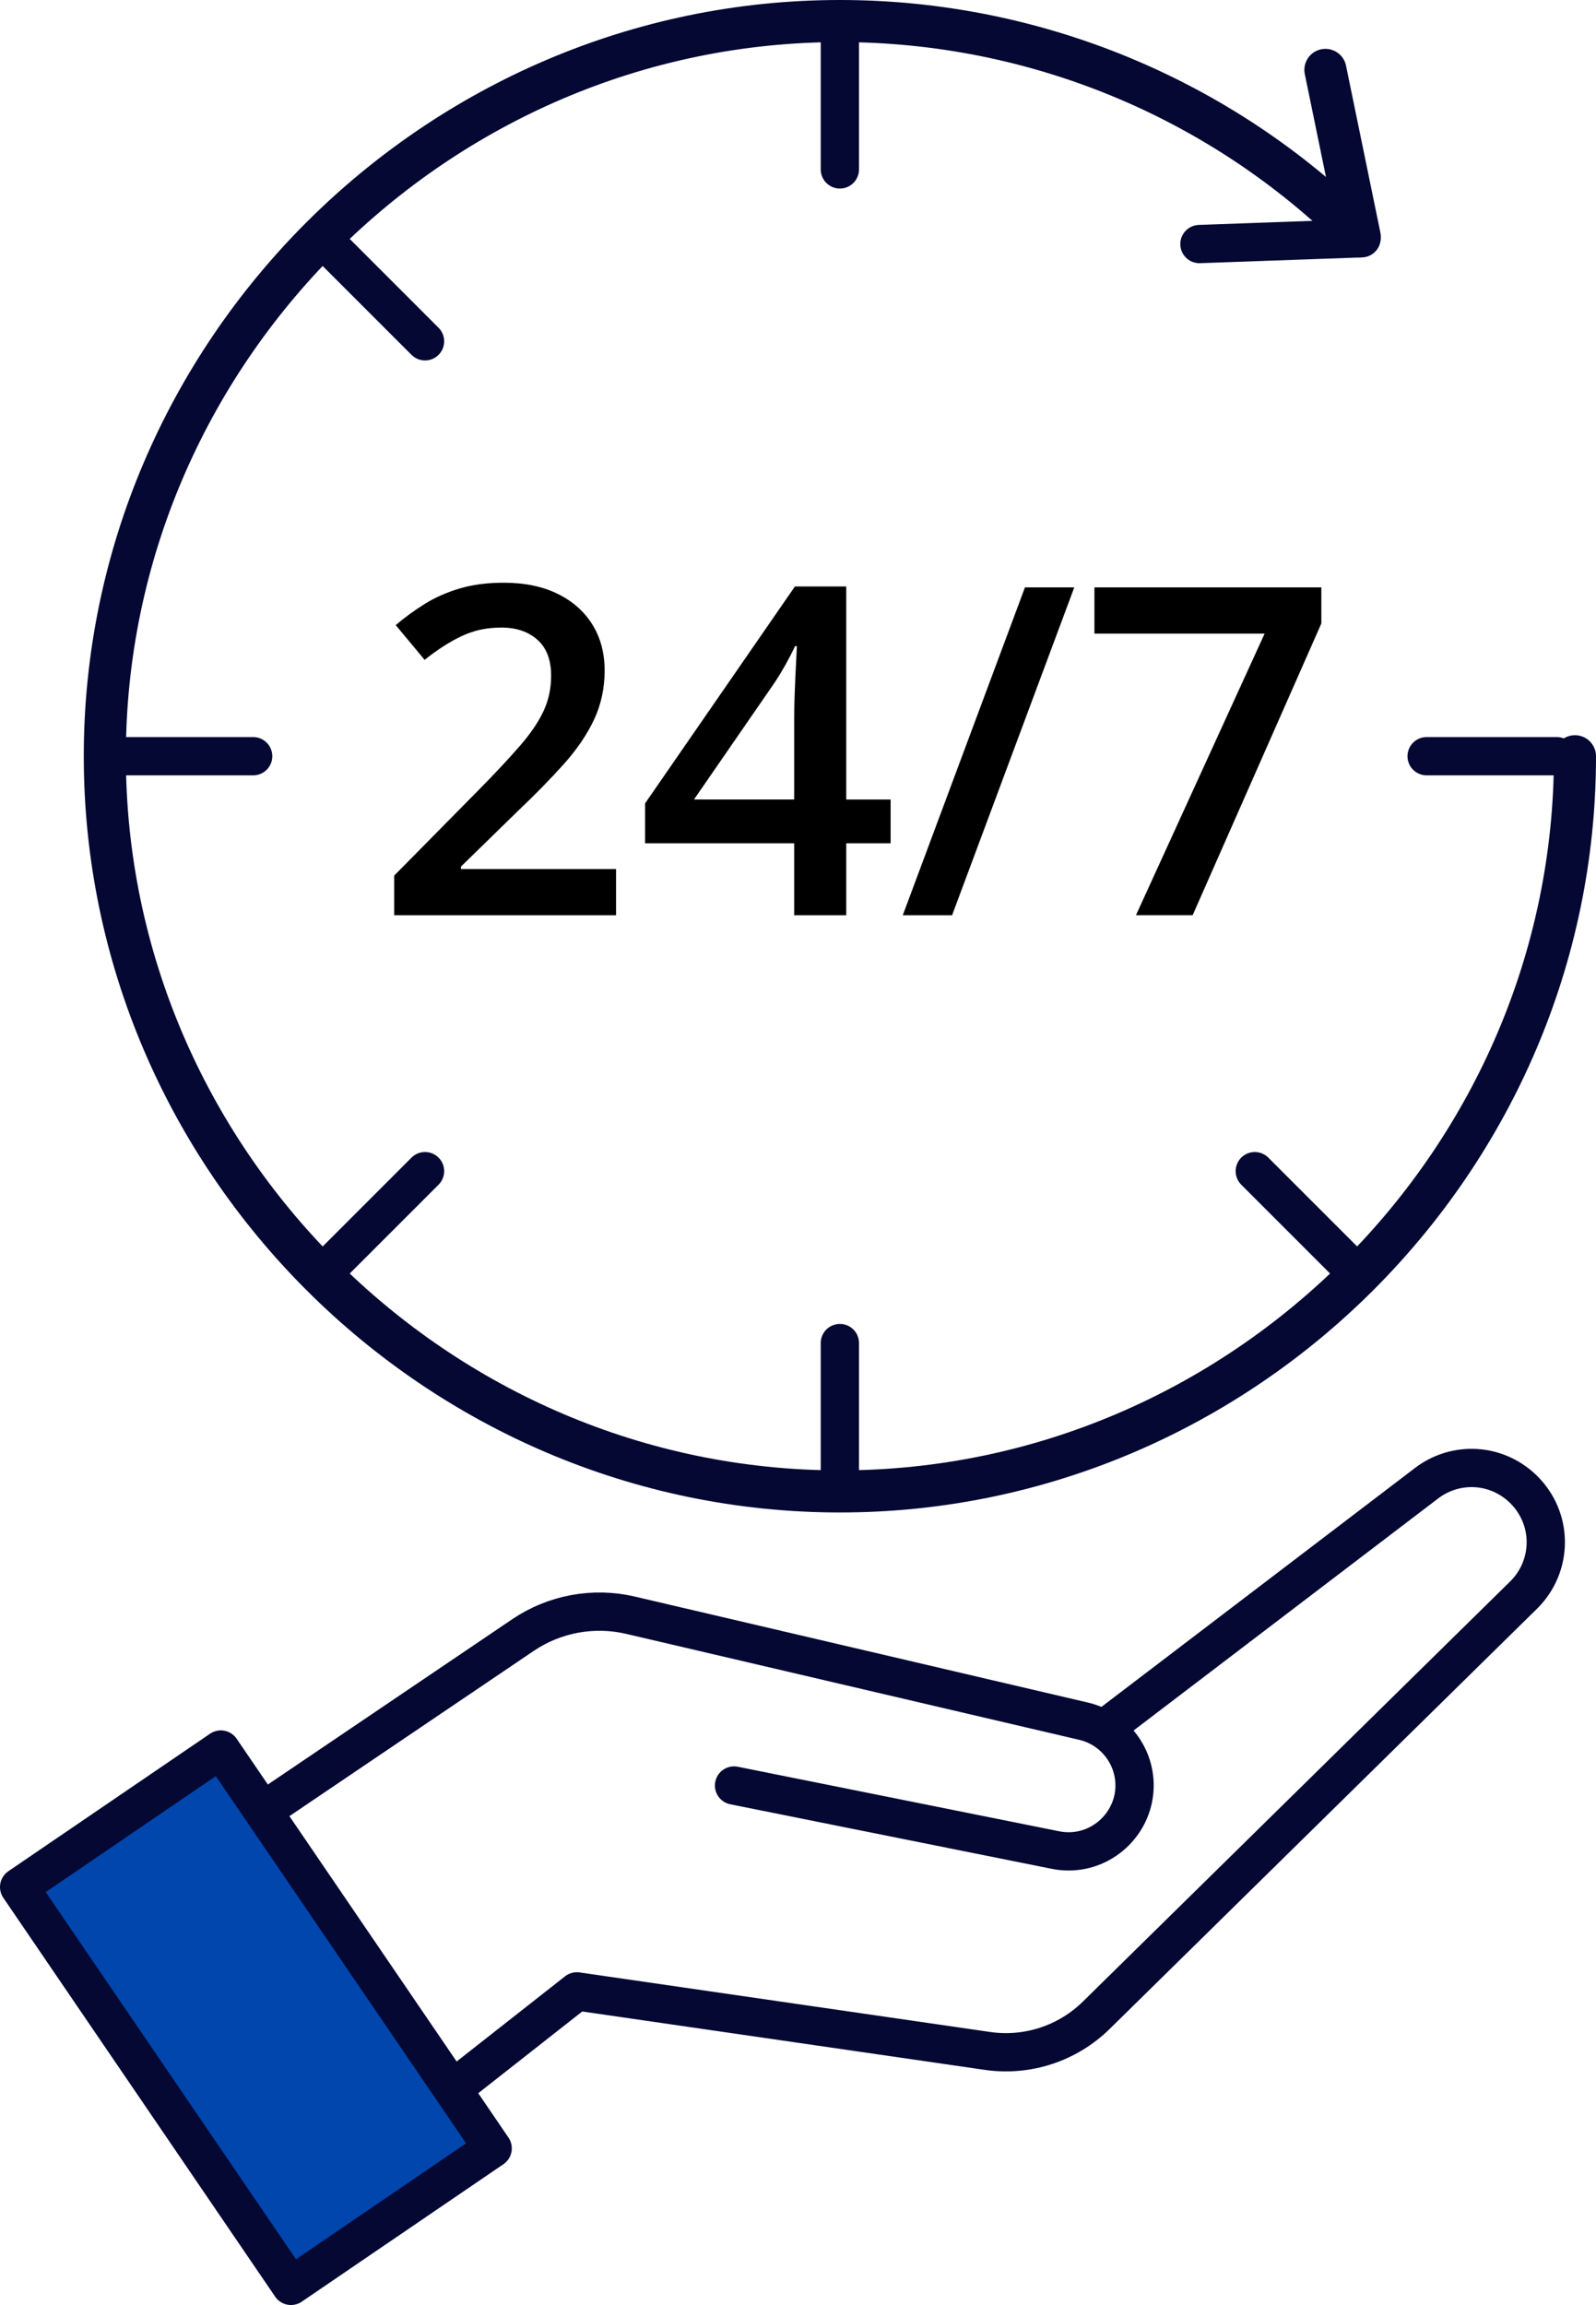 <svg xmlns="http://www.w3.org/2000/svg" id="b" data-name="Layer 2" viewBox="0 0 410.35 592.55"><g id="c" data-name="Layer 1"><g id="d" data-name="Group 17699"><g id="e" data-name="Group 17698"><path id="f" data-name="Path 50014" d="M68.05,465.24l66.42-44.92c8.09-5.47,18.11-7.32,27.62-5.1l116.6,27.27c7.61,1.81,13.02,8.67,13.02,16.49,0,9.3-7.65,16.95-16.95,16.95-1.16,0-2.31-.12-3.45-.35l-82.58-16.58" style="fill: none; stroke: #040833; stroke-linecap: round; stroke-linejoin: round; stroke-width: 9.84px;"></path><path id="g" data-name="Path 50015" d="M116.44,536.97l31.88-25.05,105.56,15.31c10.24,1.49,20.6-1.91,27.98-9.16l109.93-108.08c3.62-3.58,5.65-8.46,5.65-13.55,0-10.46-8.61-19.07-19.07-19.07-4.15,0-8.18,1.35-11.49,3.85l-81.94,62.42" style="fill: none; stroke: #040833; stroke-linecap: round; stroke-linejoin: round; stroke-width: 9.84px;"></path><path id="h" data-name="Rectangle 5091" d="M56.78,449.75l69.89,102.53-51.86,35.35L4.92,485.1s51.86-35.35,51.86-35.35Z" style="fill: #0046ad; fill-rule: evenodd; stroke-width: 0px;"></path><path id="i" data-name="Rectangle 5092" d="M56.78,449.75l69.89,102.53-51.86,35.35L4.92,485.1s51.86-35.35,51.86-35.35Z" style="fill: none; stroke: #040833; stroke-linecap: round; stroke-linejoin: round; stroke-width: 9.84px;"></path><path id="j" data-name="Path 50016" d="M404.94,194.41c0,103.68-85.32,188.99-188.99,188.99S26.95,298.09,26.95,194.4,112.27,5.41,215.95,5.41c50.11,0,98.21,19.92,133.64,55.36l-8.81-42.8" style="fill: none; stroke: #040833; stroke-linecap: round; stroke-linejoin: round; stroke-width: 10.82px;"></path><path id="k" data-name="Line 979" d="M215.94,378.73v-33.47" style="fill: none; stroke: #040833; stroke-linecap: round; stroke-linejoin: round; stroke-width: 9.84px;"></path><path id="l" data-name="Line 980" d="M85.61,324.74l23.67-23.67" style="fill: none; stroke: #040833; stroke-linecap: round; stroke-linejoin: round; stroke-width: 9.84px;"></path><path id="m" data-name="Line 981" d="M31.62,194.4h33.47" style="fill: none; stroke: #040833; stroke-linecap: round; stroke-linejoin: round; stroke-width: 9.84px;"></path><path id="n" data-name="Line 982" d="M85.61,64.07l23.67,23.67" style="fill: none; stroke: #040833; stroke-linecap: round; stroke-linejoin: round; stroke-width: 9.84px;"></path><path id="o" data-name="Line 983" d="M215.94,10.08v33.47" style="fill: none; stroke: #040833; stroke-linecap: round; stroke-linejoin: round; stroke-width: 9.84px;"></path><path id="p" data-name="Line 984" d="M400.27,194.4h-33.47" style="fill: none; stroke: #040833; stroke-linecap: round; stroke-linejoin: round; stroke-width: 9.84px;"></path><path id="q" data-name="Line 985" d="M346.29,324.74l-23.67-23.67" style="fill: none; stroke: #040833; stroke-linecap: round; stroke-linejoin: round; stroke-width: 9.84px;"></path><path id="r" data-name="Line 986" d="M350.07,61.25l-41.68,1.49" style="fill: none; stroke: #040833; stroke-linecap: round; stroke-linejoin: round; stroke-width: 9.84px;"></path></g></g><g id="s" data-name=" 24 7"><g><path d="M158.43,235.29h-57.08v-10.2l21.85-22.14c4.23-4.3,7.7-8.02,10.43-11.16,2.73-3.13,4.75-6.1,6.08-8.9,1.32-2.81,1.99-5.86,1.99-9.17,0-4.07-1.17-7.16-3.52-9.25-2.34-2.1-5.44-3.14-9.28-3.14s-7.03.72-10.12,2.16-6.29,3.49-9.6,6.14l-7.44-8.93c2.35-2,4.85-3.82,7.52-5.48s5.66-2.97,8.97-3.95c3.31-.98,7.07-1.47,11.3-1.47,5.34,0,9.95.95,13.83,2.85s6.87,4.55,8.96,7.93c2.1,3.38,3.14,7.32,3.14,11.82s-.91,8.72-2.71,12.57c-1.81,3.84-4.38,7.64-7.72,11.38s-7.32,7.81-11.94,12.2l-14.59,14.24v.63h39.9v11.88h0Z" style="stroke-width: 0px;"></path><path d="M228.99,216.78h-11.41v18.51h-13.38v-18.51h-38.34v-10.26l38.52-55.75h13.2v54.77h11.41v11.24h0ZM204.2,205.54v-20.93c0-1.73.03-3.49.09-5.27s.12-3.51.2-5.16.15-3.18.23-4.59c.07-1.4.13-2.56.17-3.49h-.46c-.73,1.54-1.53,3.1-2.42,4.7-.89,1.59-1.83,3.14-2.82,4.64l-20.76,30.09h25.77Z" style="stroke-width: 0px;"></path><path d="M276.21,151l-31.42,84.29h-12.68l31.42-84.29s12.68,0,12.68,0Z" style="stroke-width: 0px;"></path><path d="M292.06,235.29l33.09-72.41h-43.76v-11.88h58.34v9.28l-33.09,75h-14.59Z" style="stroke-width: 0px;"></path></g></g></g></svg>